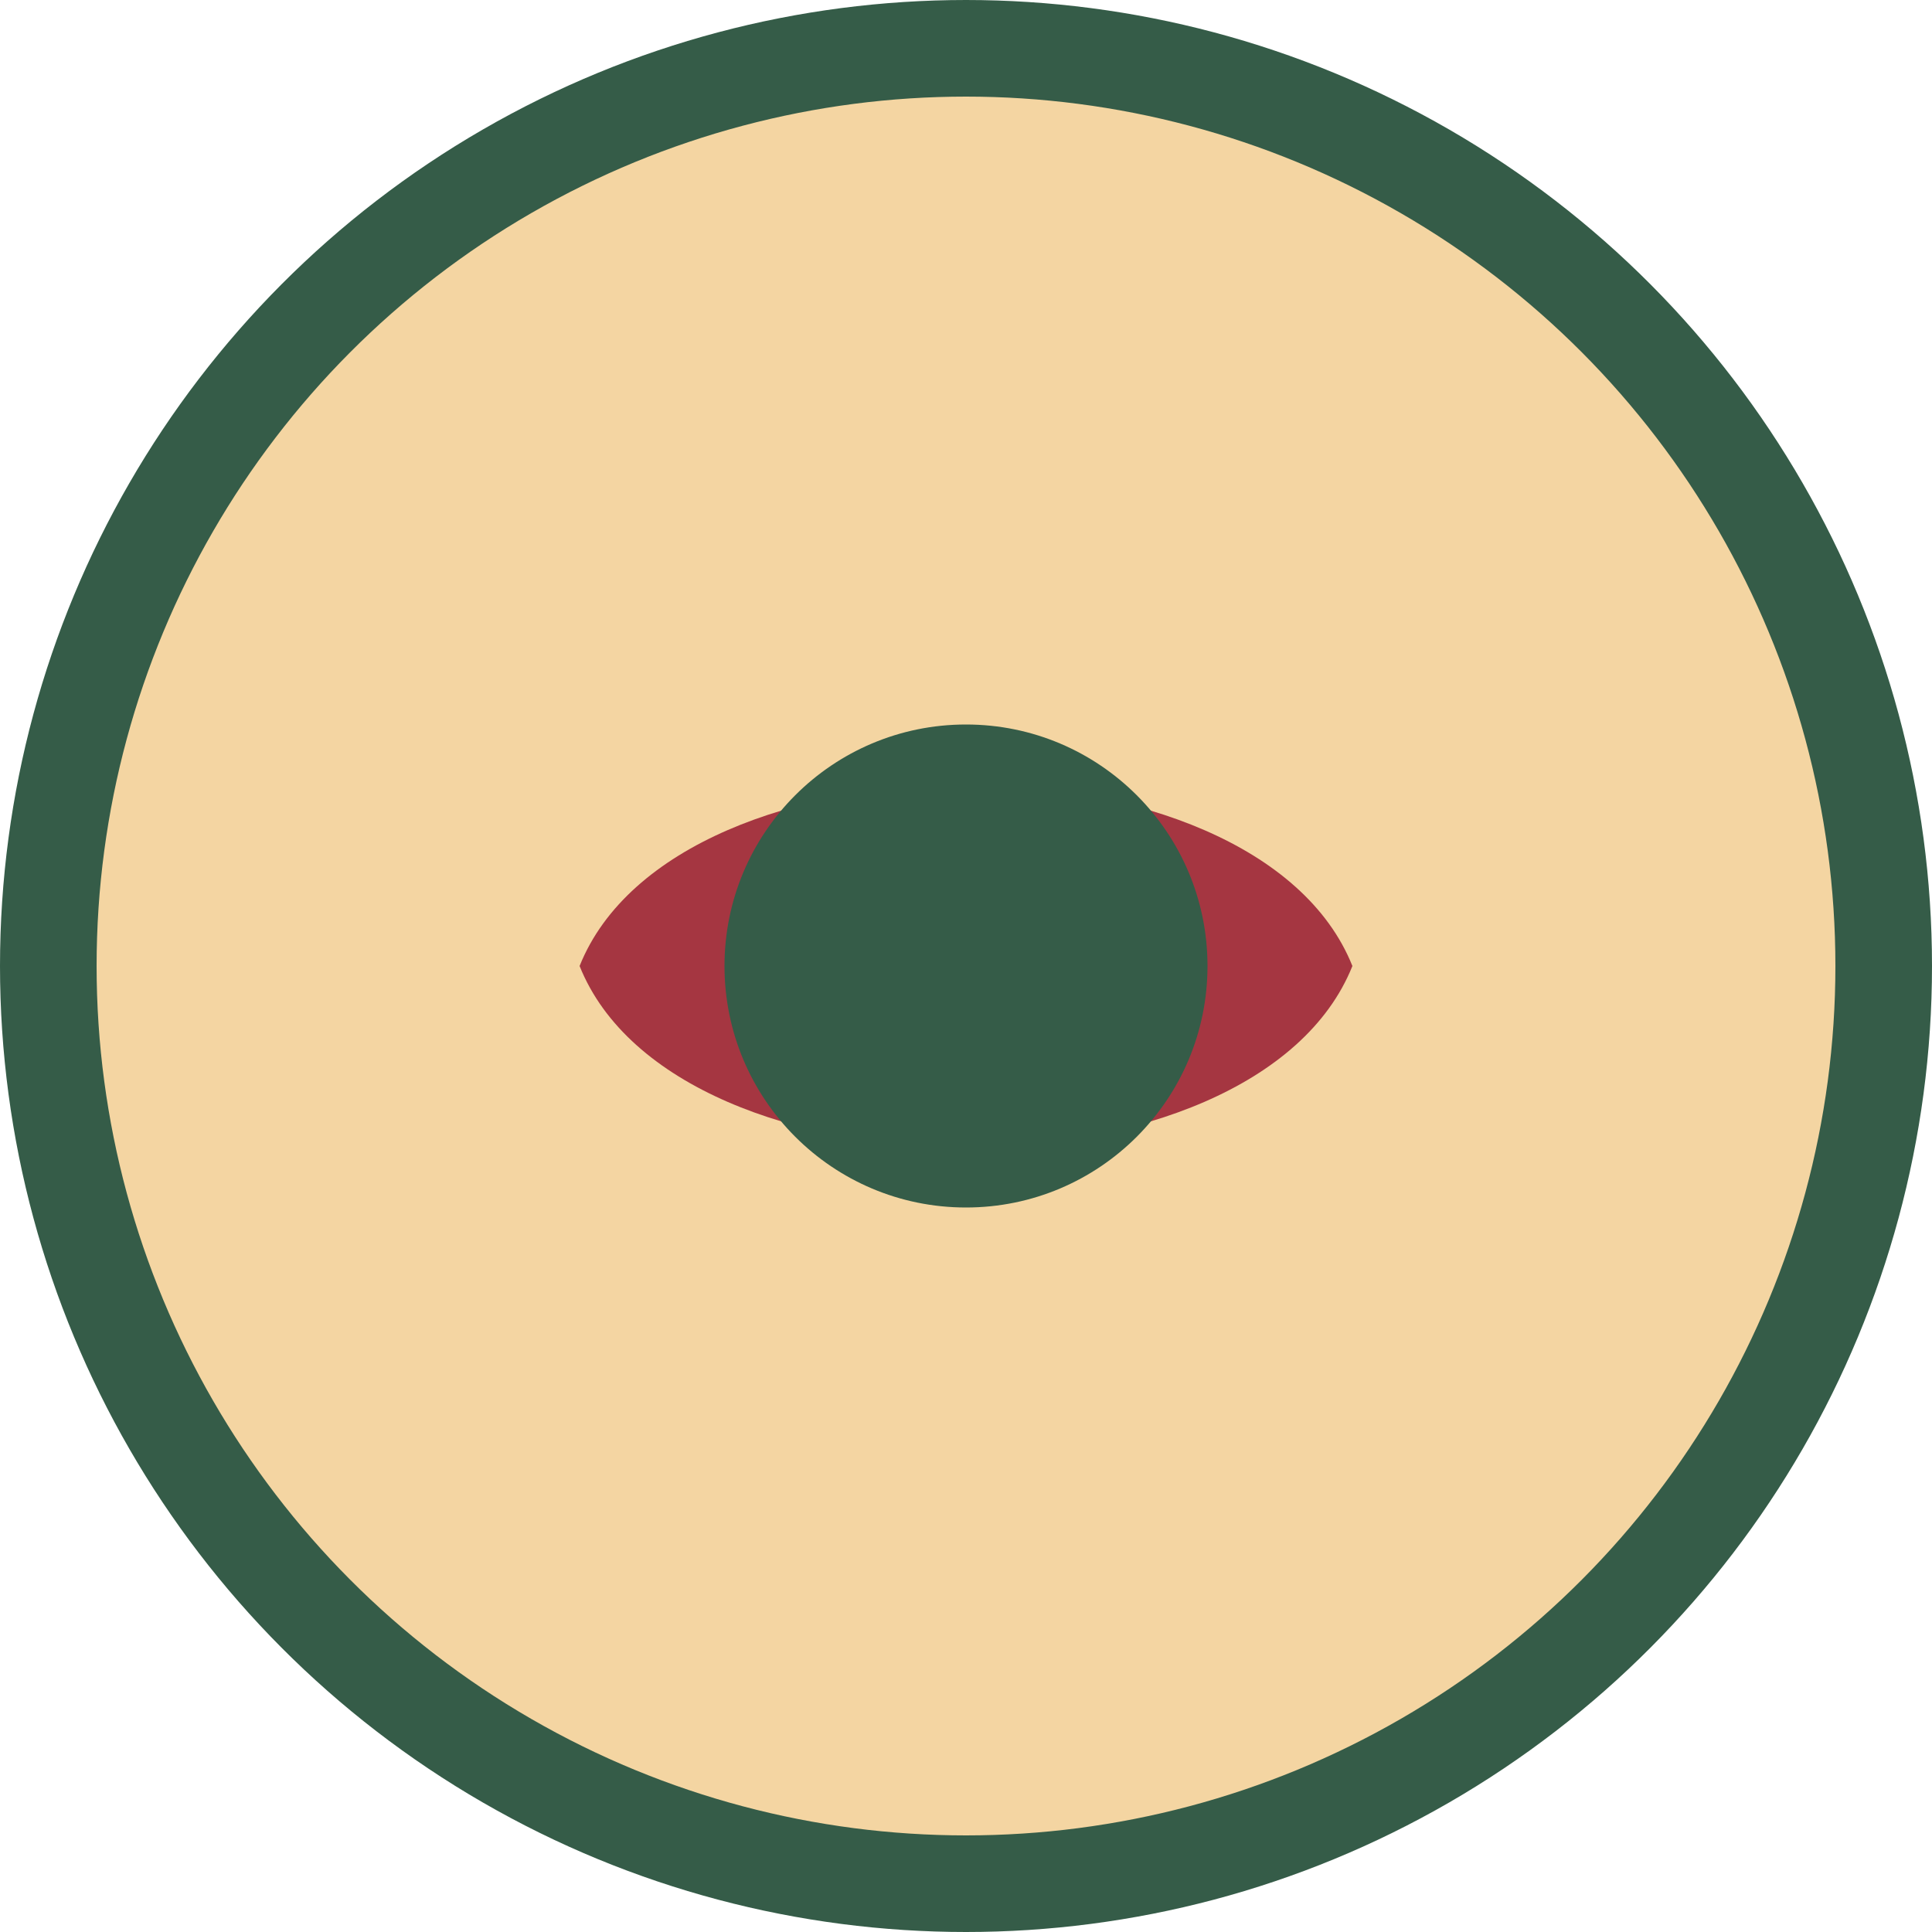 <?xml version="1.0" encoding="UTF-8"?>
<svg xmlns="http://www.w3.org/2000/svg" width="40" height="40" viewBox="0 0 40 40"><circle cx="20" cy="20" r="19" stroke="#355C48" stroke-width="2" fill="#F4D5A2"/><path d="M12 20c2-5 14-5 16 0-2 5-14 5-16 0z" fill="#A53641"/><circle cx="20" cy="20" r="5" fill="#355C48"/></svg>